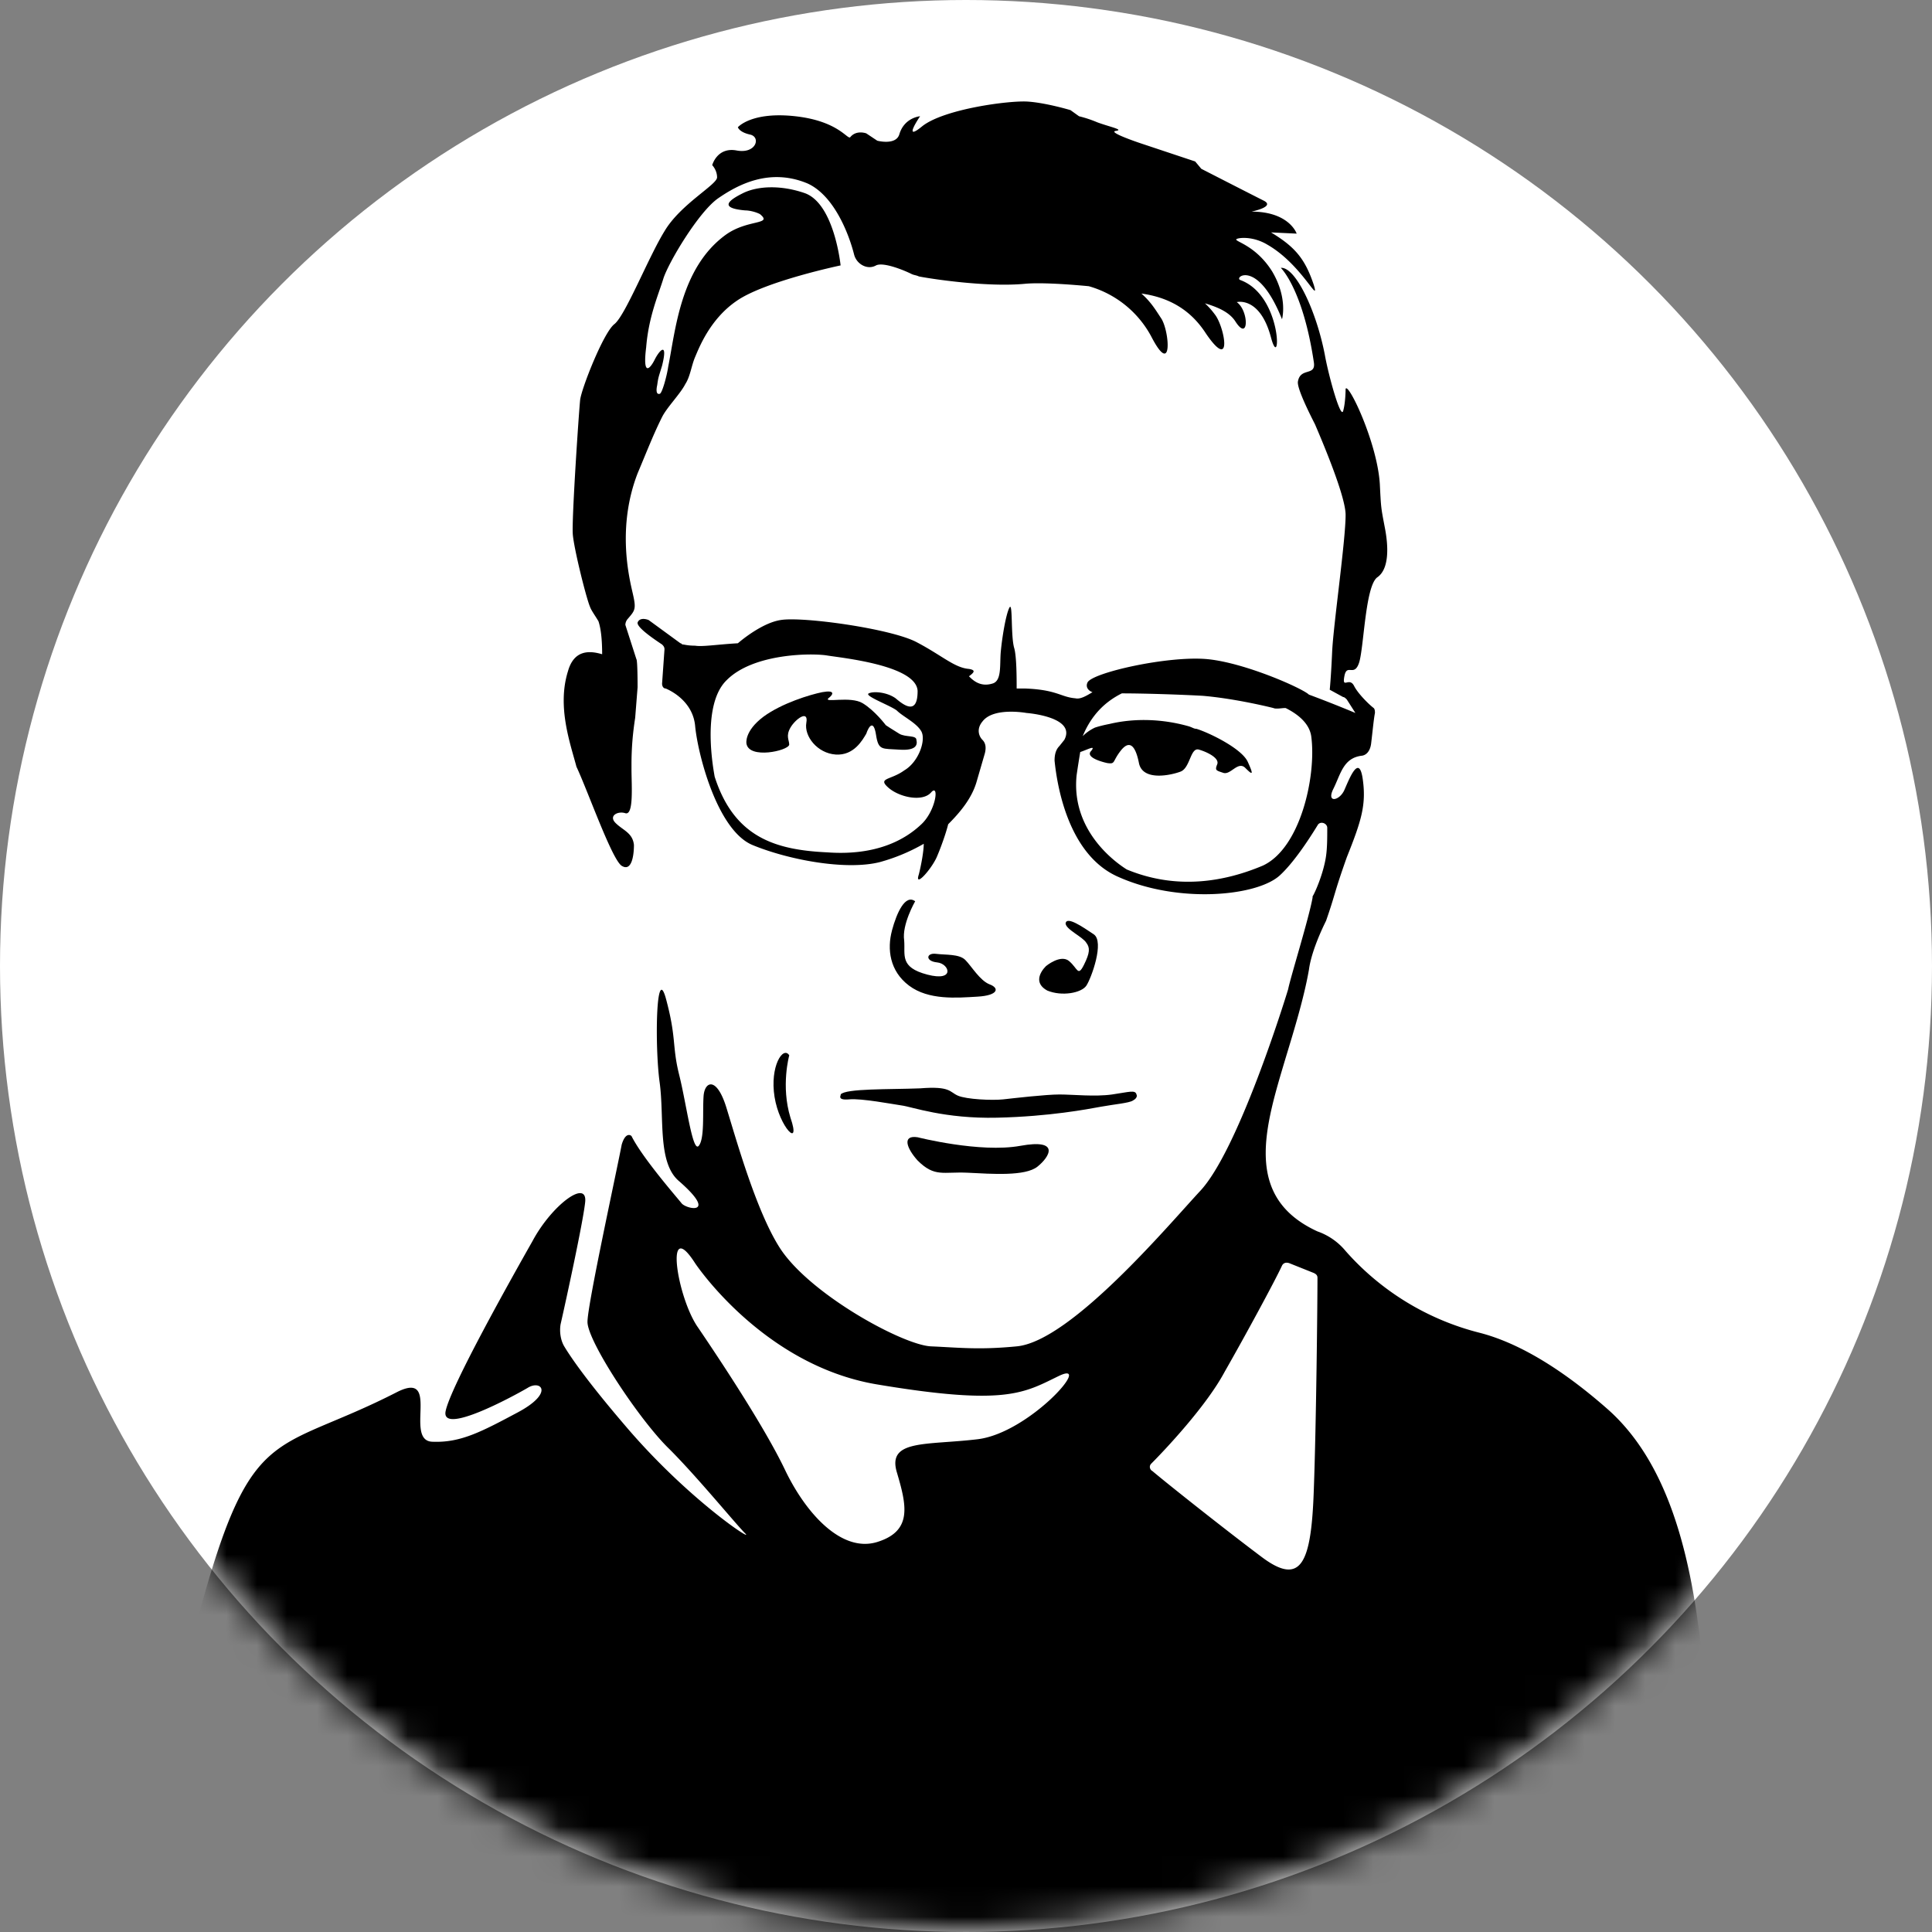 <svg xmlns="http://www.w3.org/2000/svg" xmlns:xlink="http://www.w3.org/1999/xlink" width="64" height="64" viewBox="0 0 64 64">
    <rect x="0" y="0" width="64" height="64" fill="#808080" stroke="none"/>
    <defs>
        <circle id="a" cx="32" cy="32" r="32"/>
    </defs>
    <g fill="none" fill-rule="evenodd">
        <mask id="b" fill="#fff">
            <use xlink:href="#a"/>
        </mask>
        <use fill="#FFF" xlink:href="#a"/>
        <g fill="#000" fill-rule="nonzero" mask="url(#b)">
            <path d="M30.357 24.509c0-.162-.365-.081-.567-.203-.203-.121-.446-.283-.446-.283s-.364-.486-.77-.73c-.404-.242-1.296 0-1.133-.161.162-.122.243-.284-.203-.203-.405.081-1.337.365-1.944.81-.648.486-.567.891-.567.891.08.527 1.377.243 1.417.04 0-.161-.121-.283.04-.566.163-.284.608-.608.527-.162-.08.445.365 1.012.973 1.053.607.04.89-.486 1.012-.689.081-.243.243-.486.324.04.081.527.203.446.77.487.567.04.607-.162.567-.324zM29.547 30.828c-.162.607-.081 1.337.567 1.823.648.486 1.58.405 2.268.364.689-.04.73-.283.405-.405-.324-.121-.607-.607-.81-.81-.202-.203-.648-.162-.972-.203-.324-.04-.364.244.04.284.406.04.608.648-.323.405-.932-.243-.73-.648-.77-1.134-.081-.527.364-1.296.364-1.296-.324-.243-.607.364-.77.972zM35.42 31.84c-.283-.243-.77.163-.77.163-.202.202-.404.567.041.81.486.202 1.134.08 1.296-.162.162-.243.608-1.459.243-1.702-.364-.243-.89-.607-.931-.364 0 .202.567.445.688.648.122.162.122.324-.08.729-.203.405-.203.122-.487-.121zM25.658 36.337c.162 1.012.891 1.741.527.688-.324-1.053-.04-2.066-.04-2.066-.203-.324-.649.365-.487 1.378zM28.13 36.418c.404-.04 1.457.162 1.74.202.325.04 1.419.446 3.16.405 1.742-.04 2.998-.283 3.443-.364.446-.081.932-.122 1.054-.203.08-.04.162-.121.121-.202-.04-.162-.243-.081-.81 0-.567.08-1.296 0-1.742 0-.445 0-1.499.121-1.863.162-.365.04-1.215 0-1.499-.122-.283-.121-.243-.324-1.256-.243-1.012.04-2.47 0-2.632.203.04 0-.162.202.283.162zM33.8 37.957c-1.337.243-3.403-.284-3.403-.284-.526-.08-.364.365 0 .77.568.567.851.365 1.661.405.81.04 1.904.122 2.31-.202.404-.324.769-.932-.568-.689z"/>
            <path d="M20.595 28.681c.324.203.405-.324.405-.689-.04-.405-.365-.486-.608-.729s.081-.405.324-.324c.284.081.203-.931.203-1.458v-.162c0-.527.04-1.013.122-1.54l.08-1.012c0-.08 0-.891-.04-.932l-.365-1.134a.31.31 0 0 1 .081-.202c.244-.284.284-.324.162-.85-.121-.527-.526-2.188.163-3.97.324-.77.526-1.297.81-1.864.162-.324.607-.77.77-1.093.161-.244.202-.608.323-.892.122-.283.486-1.255 1.378-1.863.931-.648 3.443-1.175 3.443-1.175s-.203-2.025-1.175-2.39c-.81-.283-1.58-.243-2.066 0-.405.203-.85.487.081.568.122 0 .324.04.486.121.446.365-.405.162-1.134.689-1.499 1.093-1.66 3.16-1.904 4.374-.04.284-.202.892-.283.892-.162.04-.081-.284-.081-.284.04-.284.04-.243.162-.648.202-.81-.081-.527-.243-.203-.162.324-.405.567-.284-.405.081-1.012.405-1.741.567-2.268.162-.527 1.175-2.228 1.823-2.673.648-.446 1.701-1.013 2.957-.487.891.406 1.377 1.702 1.54 2.35.08.324.445.526.728.364.243-.121.932.162 1.175.284.08.04.162.04.243.081.405.081 2.268.365 3.524.243.446-.04 1.256 0 2.106.081a3.401 3.401 0 0 1 2.066 1.66c.73 1.418.608-.202.324-.607-.162-.243-.324-.526-.648-.81 1.175.162 1.782.77 2.147 1.337.891 1.296.608-.243.284-.648a2.62 2.62 0 0 0-.325-.365c.406.122.81.284 1.013.608.446.688.446-.365.04-.648 0 0 .77-.203 1.135 1.174.324 1.215.405-1.377-1.013-1.904-.243-.08.567-.729 1.377 1.297 0 0 .203-.689-.324-1.58-.607-.972-1.417-1.013-1.134-1.094.162-.04.567-.04.972.203 1.134.648 1.742 2.025 1.54 1.337-.284-.851-.608-1.256-1.418-1.742l.85.04s-.243-.729-1.498-.729c0 0 .81-.162.405-.364-.405-.203-2.066-1.054-2.066-1.054l-.203-.243-1.822-.607s-1.094-.365-.81-.405c.283-.04-.163-.122-.608-.284a3.957 3.957 0 0 0-.608-.202l-.283-.203s-.81-.243-1.418-.283c-.608-.04-2.754.243-3.484.81-.688.567-.08-.324-.08-.324s-.527.04-.69.607c-.12.365-.728.203-.728.203l-.365-.243s-.324-.122-.526.121c-.081.122-.365-.526-1.823-.688-1.458-.162-1.904.364-1.904.364s.04.162.405.243c.365.081.203.648-.445.527-.649-.122-.81.486-.81.486s.161.162.161.405c0 .243-1.215.891-1.741 1.782-.527.85-1.297 2.795-1.661 3.079-.365.283-1.094 2.147-1.134 2.511-.04.365-.284 3.97-.243 4.456.04.486.445 2.106.567 2.39.04.121.162.283.283.486.081.243.122.607.122 1.093-.405-.121-.932-.162-1.134.568-.365 1.174.08 2.39.283 3.159.365.77 1.175 3.078 1.499 3.281z"/>
            <path d="M56.808 66.635c-.324-7.858.405-16.405-3.524-19.929-1.742-1.539-3.16-2.268-4.254-2.552a8.79 8.79 0 0 1-4.455-2.713 2.11 2.11 0 0 0-.932-.649c-2.47-1.134-1.742-3.443-1.053-5.751.283-.932.607-1.985.77-2.917.08-.608.445-1.377.567-1.62.324-.932.243-.85.688-2.107.486-1.215.648-1.741.527-2.592-.122-.85-.446 0-.608.365-.162.364-.607.445-.364-.04.243-.487.324-1.014.931-1.095 0 0 .284 0 .324-.445.04-.324.081-.77.122-.972 0-.04 0-.122-.04-.162-.163-.122-.527-.486-.649-.73-.162-.323-.405.122-.324-.323.081-.446.324.04.486-.446.162-.486.203-2.552.608-2.835.405-.284.364-1.054.243-1.661-.122-.648-.122-.608-.162-1.418-.081-1.377-1.053-3.402-1.134-3.16 0 0 0 .446-.081.73-.081.283-.486-1.175-.608-1.864-.283-1.458-.972-2.916-1.458-2.876 0 0 .729.689 1.094 3.12.08.485-.446.161-.527.648-.04.243.486 1.255.567 1.417.365.85 1.013 2.43 1.013 2.998 0 .85-.405 3.645-.446 4.536-.04.892-.08 1.256-.08 1.256l.445.243c.04 0 .08.04.121.081l.284.446s-.77-.324-1.54-.608c-.202-.202-2.106-1.053-3.362-1.175-1.296-.121-3.807.446-3.97.77-.08.162.041.284.163.324-.203.122-.405.243-.567.203-.486-.04-.608-.284-1.661-.324h-.284c0-.324 0-1.054-.08-1.337-.122-.405-.041-1.58-.163-1.337-.121.243-.243 1.013-.283 1.458-.04.446.04.973-.284 1.054-.405.121-.648-.122-.77-.243.163-.122.244-.203 0-.244-.485-.04-.89-.445-1.741-.89-.85-.446-3.767-.851-4.496-.73-.527.081-1.134.527-1.418.77-.689.04-1.175.121-1.418.08-.243 0-.364-.04-.405-.04-.04 0-.04-.04-.08-.04l-1.054-.77s-.283-.121-.364.081c-.041.162.567.567.81.73.04.04.08.08.08.161l-.08 1.135c0 .08.04.162.121.162.284.121.891.486.972 1.215.081.931.73 3.483 1.904 3.97 1.175.485 3.079.85 4.213.566a6.22 6.22 0 0 0 1.458-.607c0 .243-.081.689-.162 1.013-.162.486.446-.203.608-.608.121-.284.283-.73.364-1.053.405-.405.77-.85.932-1.377l.283-.973c.04-.162.04-.324-.08-.445-.122-.122-.203-.365 0-.608.364-.486 1.458-.283 1.458-.283s1.66.121 1.255.89l-.162.203c-.121.122-.162.284-.162.486.081.81.446 3.12 2.107 3.849 1.984.89 4.577.648 5.346-.04.446-.406.932-1.135 1.256-1.662.081-.162.324-.08.324.081 0 .324 0 .648-.04.932-.081.567-.365 1.215-.446 1.337v.04c-.122.689-.73 2.633-.81 3.038-.122.405-1.66 5.347-2.917 6.684-1.053 1.134-4.293 4.982-6.076 5.144-1.255.122-1.903.04-2.835 0-.932-.04-4.05-1.742-5.023-3.281-.77-1.215-1.417-3.524-1.742-4.577-.324-1.094-.729-.932-.77-.446-.04.527.041 1.418-.161 1.661-.203.243-.405-1.377-.648-2.35-.243-.972-.081-1.215-.446-2.551-.324-1.134-.364 1.62-.202 2.795.162 1.174-.081 2.673.648 3.28 1.296 1.135.243.932.08.73-.161-.203-1.295-1.499-1.66-2.228-.04-.04-.203-.122-.324.283-.203 1.054-1.134 5.307-1.134 5.874 0 .648 1.742 3.28 2.714 4.213.931.931 2.187 2.47 2.511 2.794.324.325-1.904-1.134-3.97-3.564-1.215-1.418-1.782-2.228-2.025-2.633-.121-.203-.162-.486-.121-.73.202-.89.729-3.32.81-4.01.121-.85-1.094.041-1.742 1.256-.689 1.216-2.714 4.82-2.876 5.63-.162.811 2.228-.485 2.714-.769.446-.283.891.162-.324.81s-1.904 1.013-2.836.972c-.931-.04.284-2.349-1.134-1.66-4.253 2.187-4.901.85-6.805 8.182-.89 3.565-1.296 7.899-1.296 12.192h51.727v.162zm-26.33-39.29c-.486.445-1.417 1.012-3.078.89-1.701-.08-3.078-.486-3.727-2.51 0-.041-.486-2.35.405-3.2.892-.892 2.836-.892 3.322-.811.486.08 2.957.324 2.997 1.175 0 .81-.445.486-.729.243-.283-.203-.729-.243-.89-.162-.163.08.728.405.93.567.203.202.649.405.811.688.162.284-.081 1.013-.567 1.297-.446.324-.891.243-.527.567.365.324 1.134.486 1.418.162.284-.324.162.648-.365 1.093zM41.82 28.68c-1.255.527-2.835.81-4.496.122-.121-.081-1.863-1.135-1.66-3.12.04-.283.08-.526.12-.77.244-.08.527-.242.365-.04-.243.243.527.405.527.405.283.041.162-.04.446-.405.283-.364.486-.202.607.405.122.608 1.053.406 1.377.284.324-.121.324-.81.608-.73.283.082.689.284.608.487-.081.203-.041.203.202.284.243.08.486-.406.73-.162.242.243.283.243.08-.203-.202-.446-1.296-.972-1.701-1.094-.081 0-.122-.04-.243-.08-.85-.244-1.782-.284-2.633-.082-.203.04-.365.081-.486.122a1.455 1.455 0 0 0-.405.283c.283-.688.729-1.134 1.296-1.417.77 0 1.944.04 2.673.08.973.082 2.026.325 2.35.406.08.04.283 0 .364 0h.04c.487.243.811.567.852.972.162 1.296-.365 3.686-1.62 4.253zm-3.686 19.808c.446-.446 1.823-1.904 2.43-3.038.649-1.135 1.661-2.998 1.904-3.524.04-.081.122-.122.243-.081l.81.324c.082.04.122.08.122.162 0 .77-.04 4.82-.121 7.007-.081 2.43-.406 3.24-1.742 2.228-1.134-.85-3.079-2.39-3.605-2.835-.081-.04-.122-.162-.04-.243zm-15.028-4.537c-.688-1.013-1.093-3.686-.08-2.106 0 0 2.227 3.362 5.994 4.01 4.334.729 4.902.283 6.076-.284 1.134-.526-1.012 1.904-2.714 2.106-1.701.203-2.997 0-2.673 1.094.324 1.094.526 1.944-.648 2.309-1.175.365-2.35-.932-3.038-2.35-.689-1.458-2.228-3.766-2.917-4.78z"/>
        </g>
    </g>
</svg>

